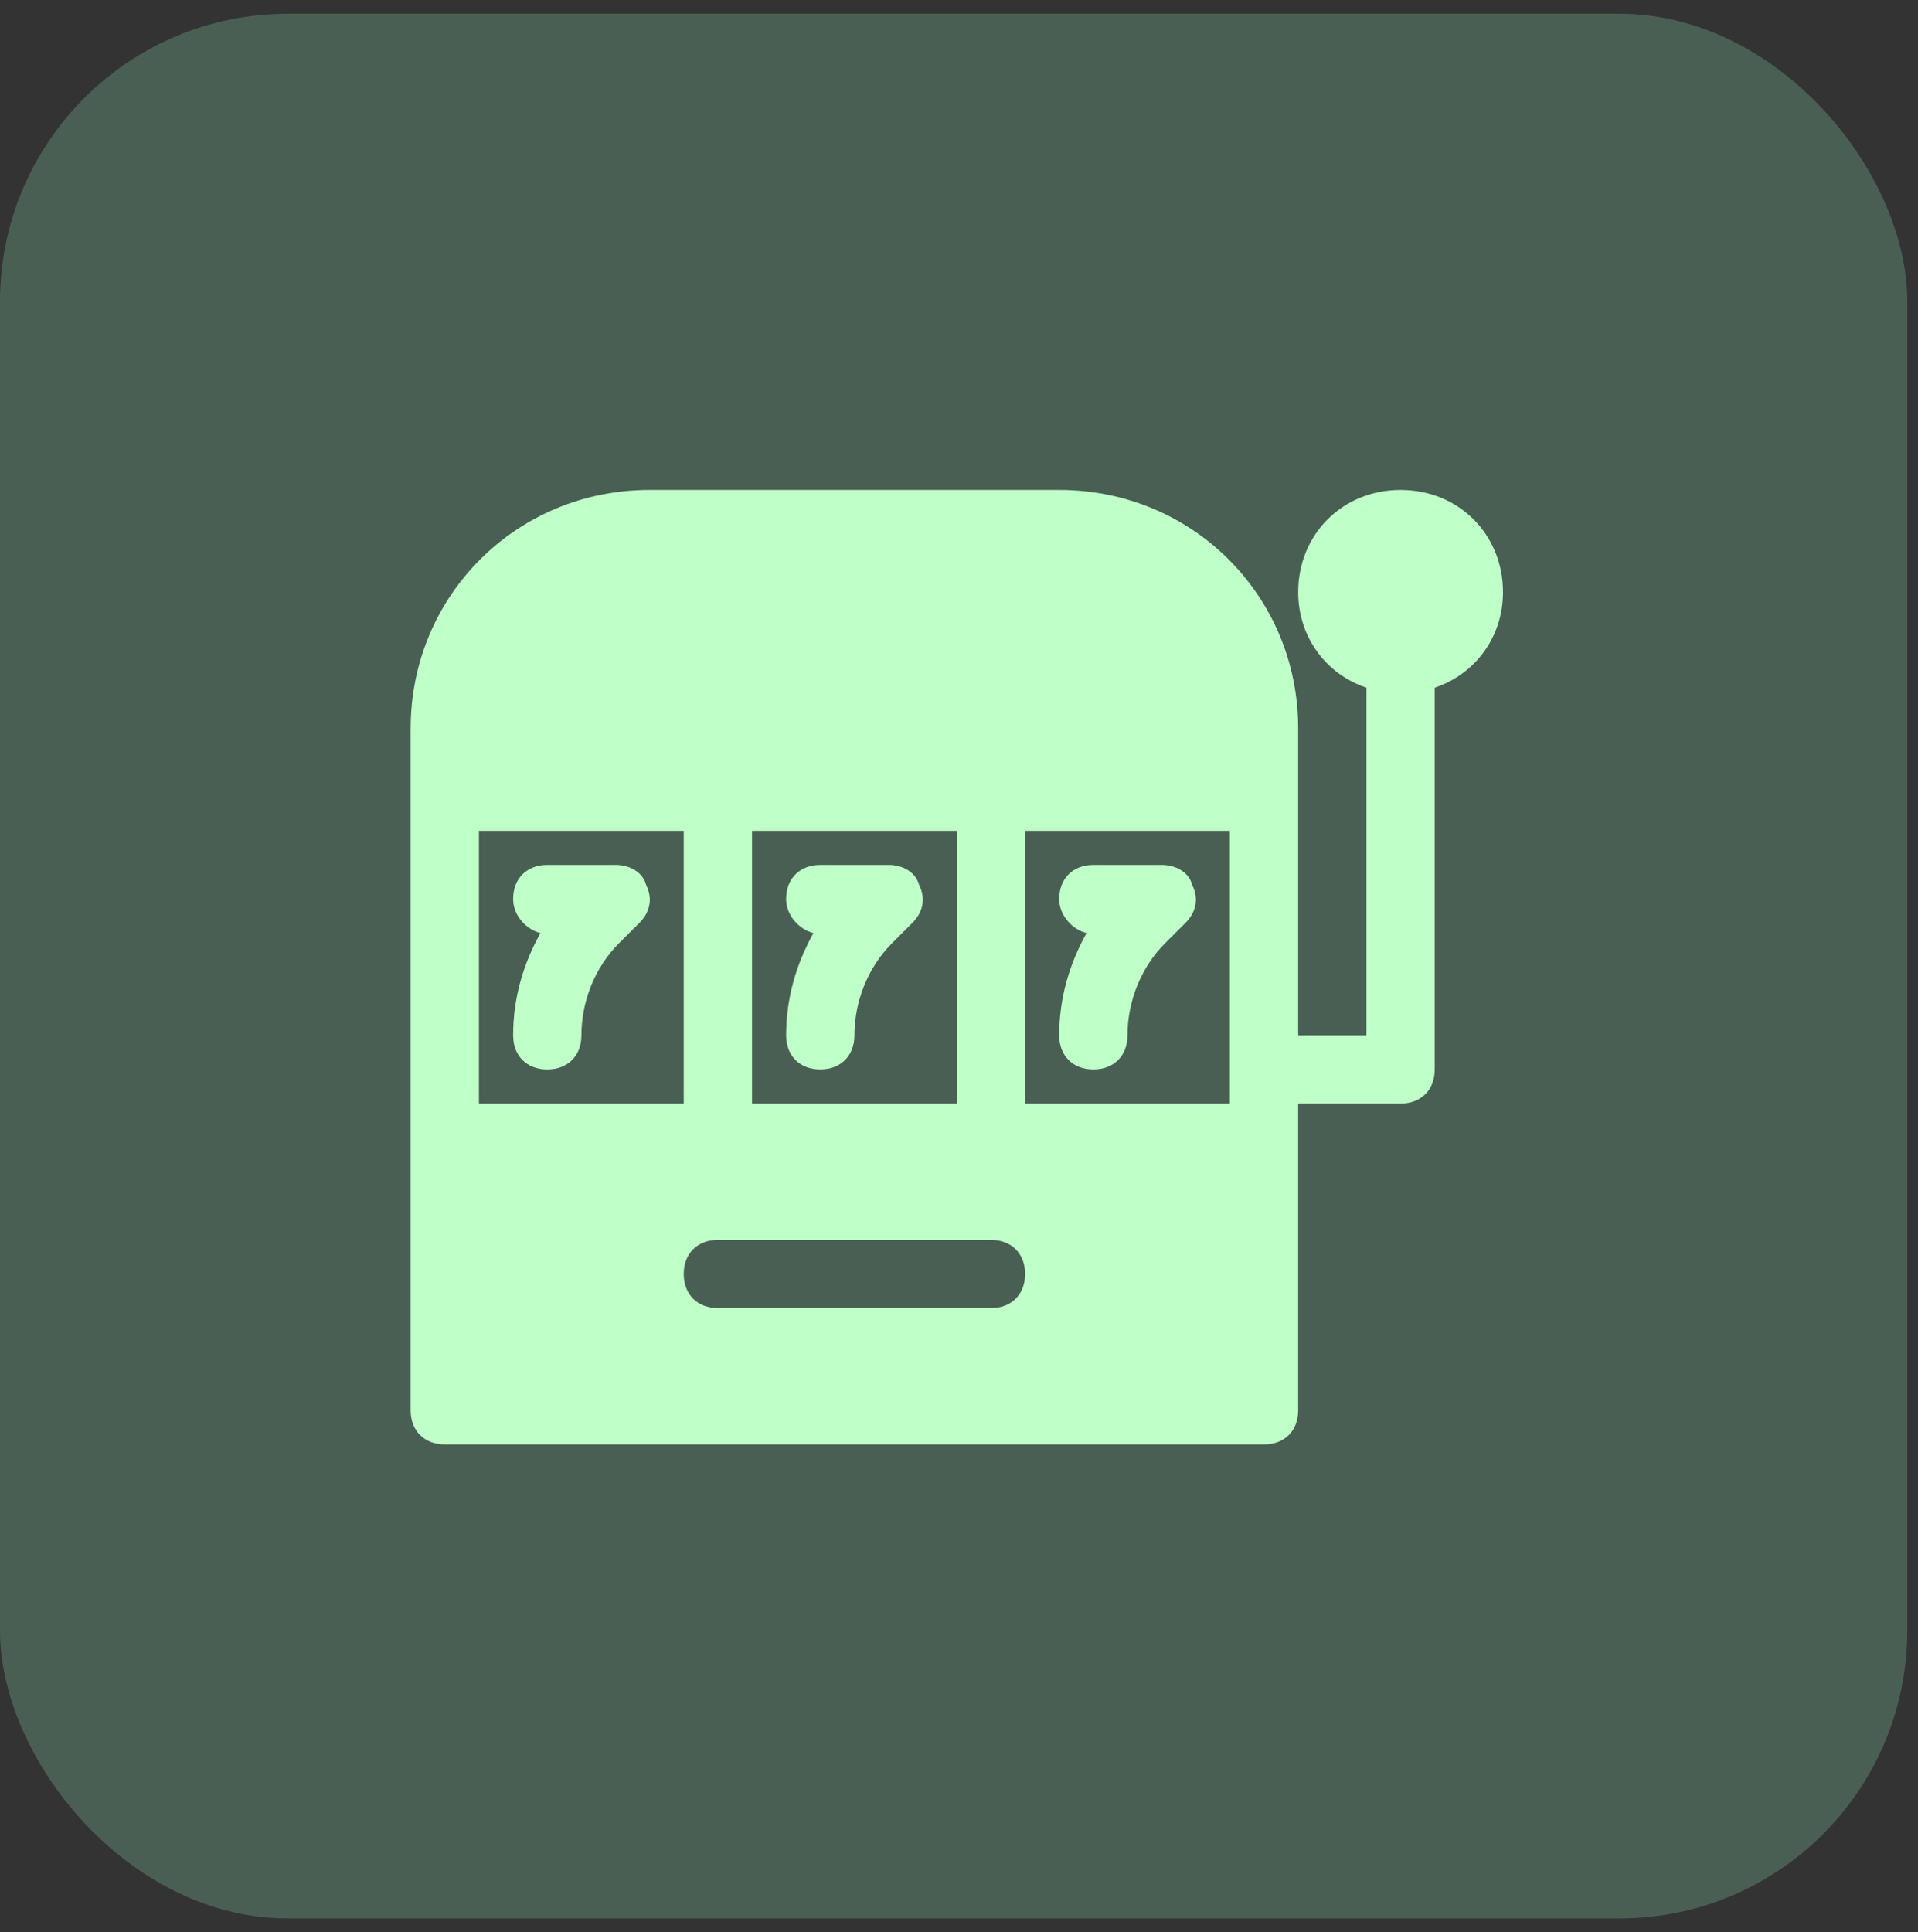 <?xml version="1.0" encoding="utf-8"?>
<svg xmlns="http://www.w3.org/2000/svg" width="137" height="138" viewBox="0 0 137 138" fill="none">
<rect x="0" y="0" width="137" height="138" fill="#333333" stroke="none"/>
<rect y="0.983" width="136.234" height="136.034" rx="20.549" fill="#495F54"/>
<path fill-rule="evenodd" clip-rule="evenodd" d="M92.727 42.296C92.727 38.157 95.897 34.992 100.042 34.992C104.187 34.992 107.357 38.157 107.357 42.296C107.357 45.461 105.406 48.139 102.48 49.113V76.382C102.48 77.843 101.505 78.817 100.042 78.817H92.727V81.251V100.729C92.727 102.19 91.752 103.164 90.289 103.164H31.77C30.307 103.164 29.332 102.19 29.332 100.729V81.251V56.904V52.035C29.332 42.539 36.891 34.992 46.4 34.992H75.659C85.169 34.992 92.727 42.539 92.727 52.035V56.904V73.947H97.604V49.113C94.678 48.139 92.727 45.461 92.727 42.296ZM68.344 59.339H53.715V78.817H68.344V59.339ZM48.838 59.339H34.209V78.817H48.838V59.339ZM51.277 93.425H70.783C72.246 93.425 73.221 92.451 73.221 90.99C73.221 89.529 72.246 88.555 70.783 88.555H51.277C49.814 88.555 48.838 89.529 48.838 90.99C48.838 92.451 49.814 93.425 51.277 93.425ZM73.221 78.817H87.851V59.339H73.221V78.817ZM58.59 61.773H63.467C64.442 61.773 65.418 62.26 65.661 63.234C66.149 64.208 65.905 65.182 65.174 65.912L63.711 67.373C62.004 69.077 61.029 71.512 61.029 73.947C61.029 75.407 60.053 76.381 58.59 76.381C57.127 76.381 56.152 75.407 56.152 73.947C56.152 71.269 56.884 68.834 58.103 66.643C57.127 66.399 56.152 65.425 56.152 64.208C56.152 62.747 57.127 61.773 58.59 61.773ZM39.091 61.773H43.967C44.943 61.773 45.918 62.26 46.162 63.234C46.649 64.208 46.406 65.182 45.674 65.912L44.211 67.373C42.504 69.078 41.529 71.512 41.529 73.947C41.529 75.408 40.554 76.382 39.091 76.382C37.628 76.382 36.652 75.408 36.652 73.947C36.652 71.269 37.384 68.834 38.603 66.643C37.628 66.399 36.652 65.425 36.652 64.208C36.652 62.747 37.628 61.773 39.091 61.773ZM78.097 76.382C79.559 76.382 80.535 75.408 80.535 73.947C80.535 71.512 81.51 69.078 83.217 67.373L84.68 65.912C85.411 65.182 85.655 64.208 85.168 63.234C84.924 62.26 83.948 61.773 82.973 61.773H78.097C76.633 61.773 75.658 62.747 75.658 64.208C75.658 65.425 76.633 66.399 77.609 66.643C76.39 68.834 75.658 71.269 75.658 73.947C75.658 75.408 76.633 76.382 78.097 76.382Z" fill="#BFFFC8"/>
</svg>